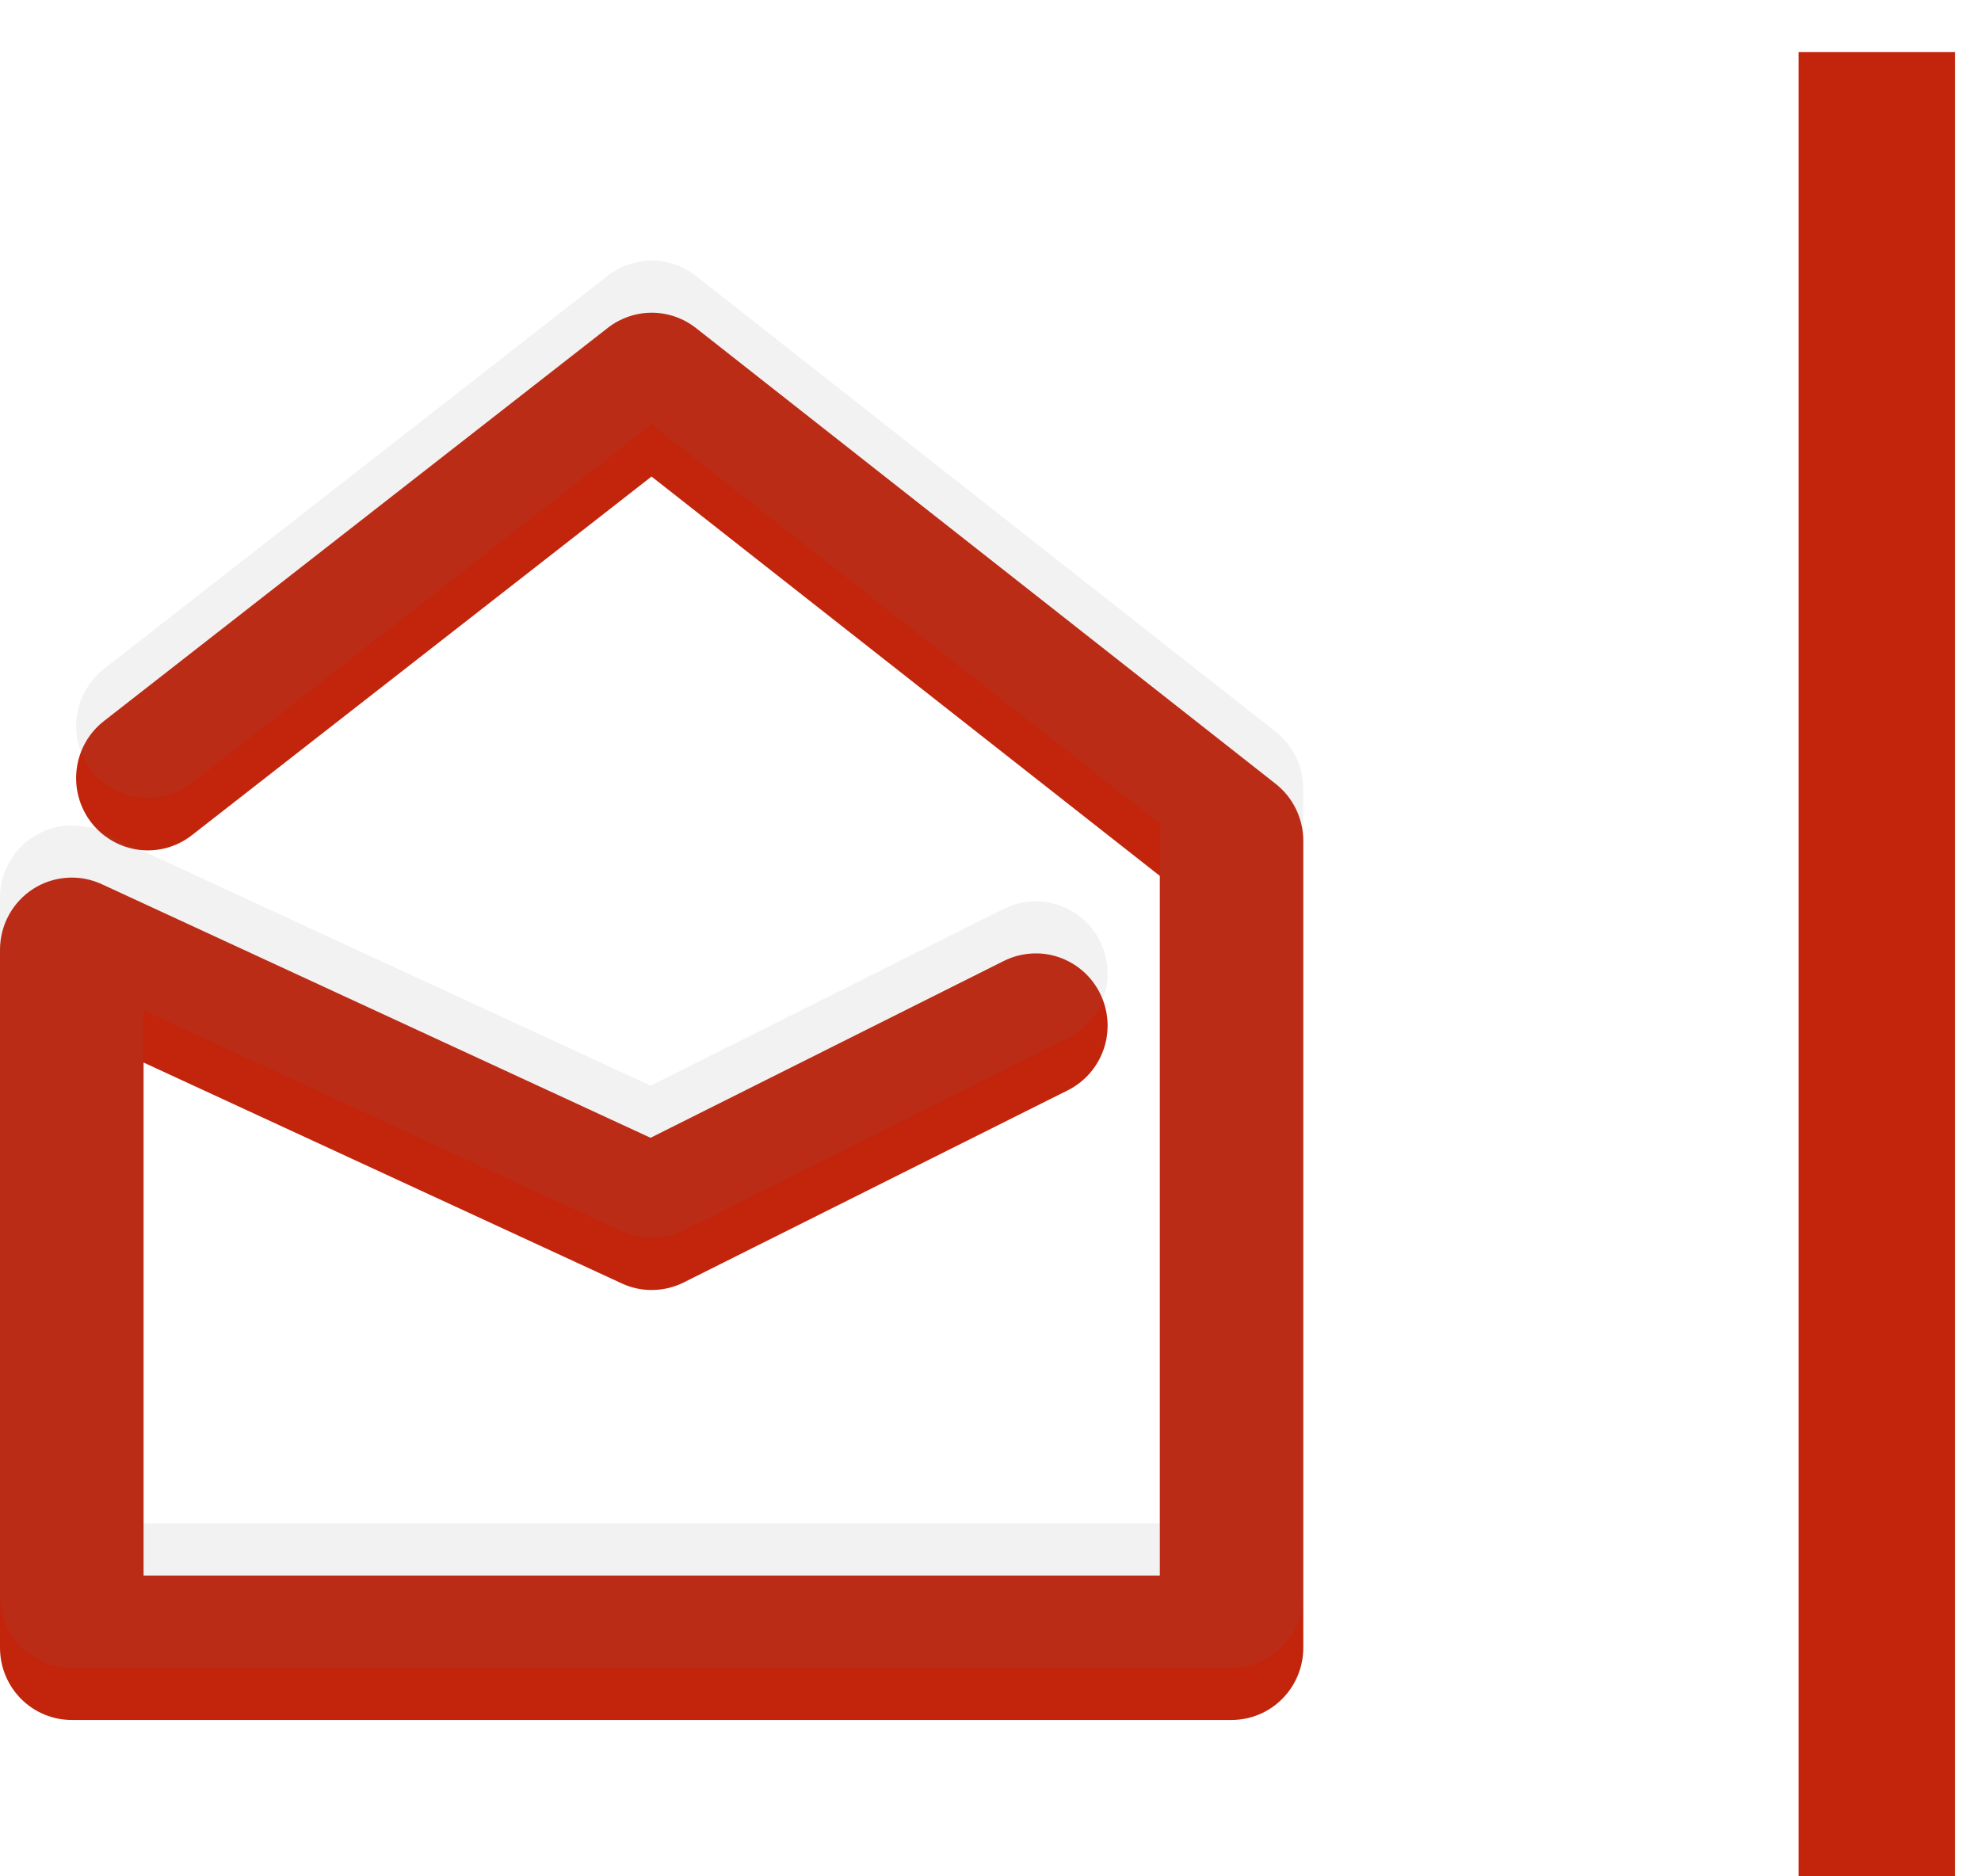 <svg width="38" height="36" viewBox="0 0 38 36" fill="none" xmlns="http://www.w3.org/2000/svg">
<g filter="url(#filter0_i_1631_5478)">
<path d="M36 36L36 18L36 0" stroke="#C2240C" stroke-width="3"/>
</g>
<g filter="url(#filter1_i_1631_5478)">
<path d="M23.623 32H1.377C1.011 32 0.661 31.854 0.403 31.594C0.145 31.334 1.61857e-07 30.982 1.61857e-07 30.614V17.224C-0 16.991 0.058 16.762 0.169 16.558C0.279 16.355 0.439 16.182 0.634 16.056C0.828 15.931 1.051 15.857 1.281 15.841C1.512 15.825 1.742 15.867 1.952 15.964L12.479 20.83L19.256 17.437C19.584 17.274 19.962 17.247 20.308 17.364C20.654 17.482 20.94 17.732 21.102 18.061C21.265 18.39 21.291 18.771 21.175 19.119C21.058 19.468 20.809 19.756 20.482 19.919L13.114 23.606C12.93 23.698 12.728 23.747 12.522 23.75C12.317 23.754 12.113 23.711 11.927 23.624L2.754 19.386V29.229H22.248V15.805L12.498 8.143L3.68 15.025C3.392 15.25 3.026 15.351 2.664 15.305C2.302 15.258 1.972 15.069 1.749 14.779C1.525 14.489 1.425 14.12 1.471 13.756C1.516 13.391 1.704 13.06 1.993 12.835L11.657 5.292C11.899 5.103 12.196 5 12.502 5C12.809 5 13.106 5.103 13.348 5.292L24.47 14.039C24.635 14.169 24.769 14.335 24.86 14.524C24.952 14.713 25 14.921 25 15.132V30.618C24.999 30.985 24.854 31.336 24.596 31.595C24.338 31.855 23.988 32 23.623 32Z" fill="#C2240C"/>
</g>
<path d="M1 17.224L1 17.223C1 17.157 1.016 17.093 1.047 17.036C1.078 16.979 1.123 16.931 1.176 16.897C1.229 16.863 1.289 16.843 1.351 16.838C1.413 16.834 1.475 16.845 1.532 16.872L1.533 16.872L12.059 21.737L12.496 21.939L12.927 21.724L19.704 18.332C19.704 18.331 19.704 18.331 19.704 18.331C19.793 18.287 19.894 18.28 19.988 18.312C20.081 18.343 20.16 18.412 20.206 18.504C20.252 18.597 20.259 18.704 20.226 18.803C20.193 18.901 20.124 18.98 20.035 19.025C20.035 19.025 20.035 19.025 20.035 19.025L12.666 22.711L12.666 22.712C12.616 22.736 12.562 22.75 12.507 22.751C12.451 22.752 12.397 22.74 12.346 22.717C12.346 22.717 12.346 22.717 12.346 22.717L3.173 18.478L1.754 17.823V19.386V29.229V30.229H2.754H22.248H23.248V29.229V15.805V15.319L22.866 15.018L13.116 7.357L12.501 6.873L11.883 7.355L3.065 14.236L3.065 14.236C2.986 14.298 2.887 14.325 2.79 14.312C2.693 14.3 2.603 14.249 2.541 14.169C2.478 14.088 2.45 13.984 2.463 13.88C2.476 13.777 2.529 13.685 2.608 13.623C2.608 13.623 2.608 13.623 2.608 13.623L12.272 6.08L12.274 6.079C12.34 6.028 12.42 6 12.502 6C12.584 6 12.665 6.027 12.731 6.079C12.731 6.079 12.731 6.079 12.731 6.079L23.852 14.825L23.853 14.826C23.898 14.861 23.935 14.907 23.961 14.96C23.986 15.013 24 15.072 24 15.132C24 15.132 24 15.132 24 15.132L24 30.615C24 30.616 24 30.616 24 30.616C24 30.72 23.958 30.818 23.887 30.89C23.816 30.961 23.721 31 23.623 31H1.377C1.279 31 1.184 30.961 1.113 30.889C1.041 30.818 1 30.719 1 30.614L1 17.224Z" stroke="#7C7C7B" stroke-opacity="0.1" stroke-width="2"/>
<defs>
<filter id="filter0_i_1631_5478" x="34.5" y="0" width="3" height="37" filterUnits="userSpaceOnUse" color-interpolation-filters="sRGB">
<feFlood flood-opacity="0" result="BackgroundImageFix"/>
<feBlend mode="normal" in="SourceGraphic" in2="BackgroundImageFix" result="shape"/>
<feColorMatrix in="SourceAlpha" type="matrix" values="0 0 0 0 0 0 0 0 0 0 0 0 0 0 0 0 0 0 127 0" result="hardAlpha"/>
<feOffset dy="1"/>
<feGaussianBlur stdDeviation="0.5"/>
<feComposite in2="hardAlpha" operator="arithmetic" k2="-1" k3="1"/>
<feColorMatrix type="matrix" values="0 0 0 0 0 0 0 0 0 0 0 0 0 0 0 0 0 0 0.25 0"/>
<feBlend mode="normal" in2="shape" result="effect1_innerShadow_1631_5478"/>
</filter>
<filter id="filter1_i_1631_5478" x="0" y="5" width="25" height="28" filterUnits="userSpaceOnUse" color-interpolation-filters="sRGB">
<feFlood flood-opacity="0" result="BackgroundImageFix"/>
<feBlend mode="normal" in="SourceGraphic" in2="BackgroundImageFix" result="shape"/>
<feColorMatrix in="SourceAlpha" type="matrix" values="0 0 0 0 0 0 0 0 0 0 0 0 0 0 0 0 0 0 127 0" result="hardAlpha"/>
<feOffset dy="1"/>
<feGaussianBlur stdDeviation="0.5"/>
<feComposite in2="hardAlpha" operator="arithmetic" k2="-1" k3="1"/>
<feColorMatrix type="matrix" values="0 0 0 0 0 0 0 0 0 0 0 0 0 0 0 0 0 0 0.25 0"/>
<feBlend mode="normal" in2="shape" result="effect1_innerShadow_1631_5478"/>
</filter>
</defs>
</svg>
